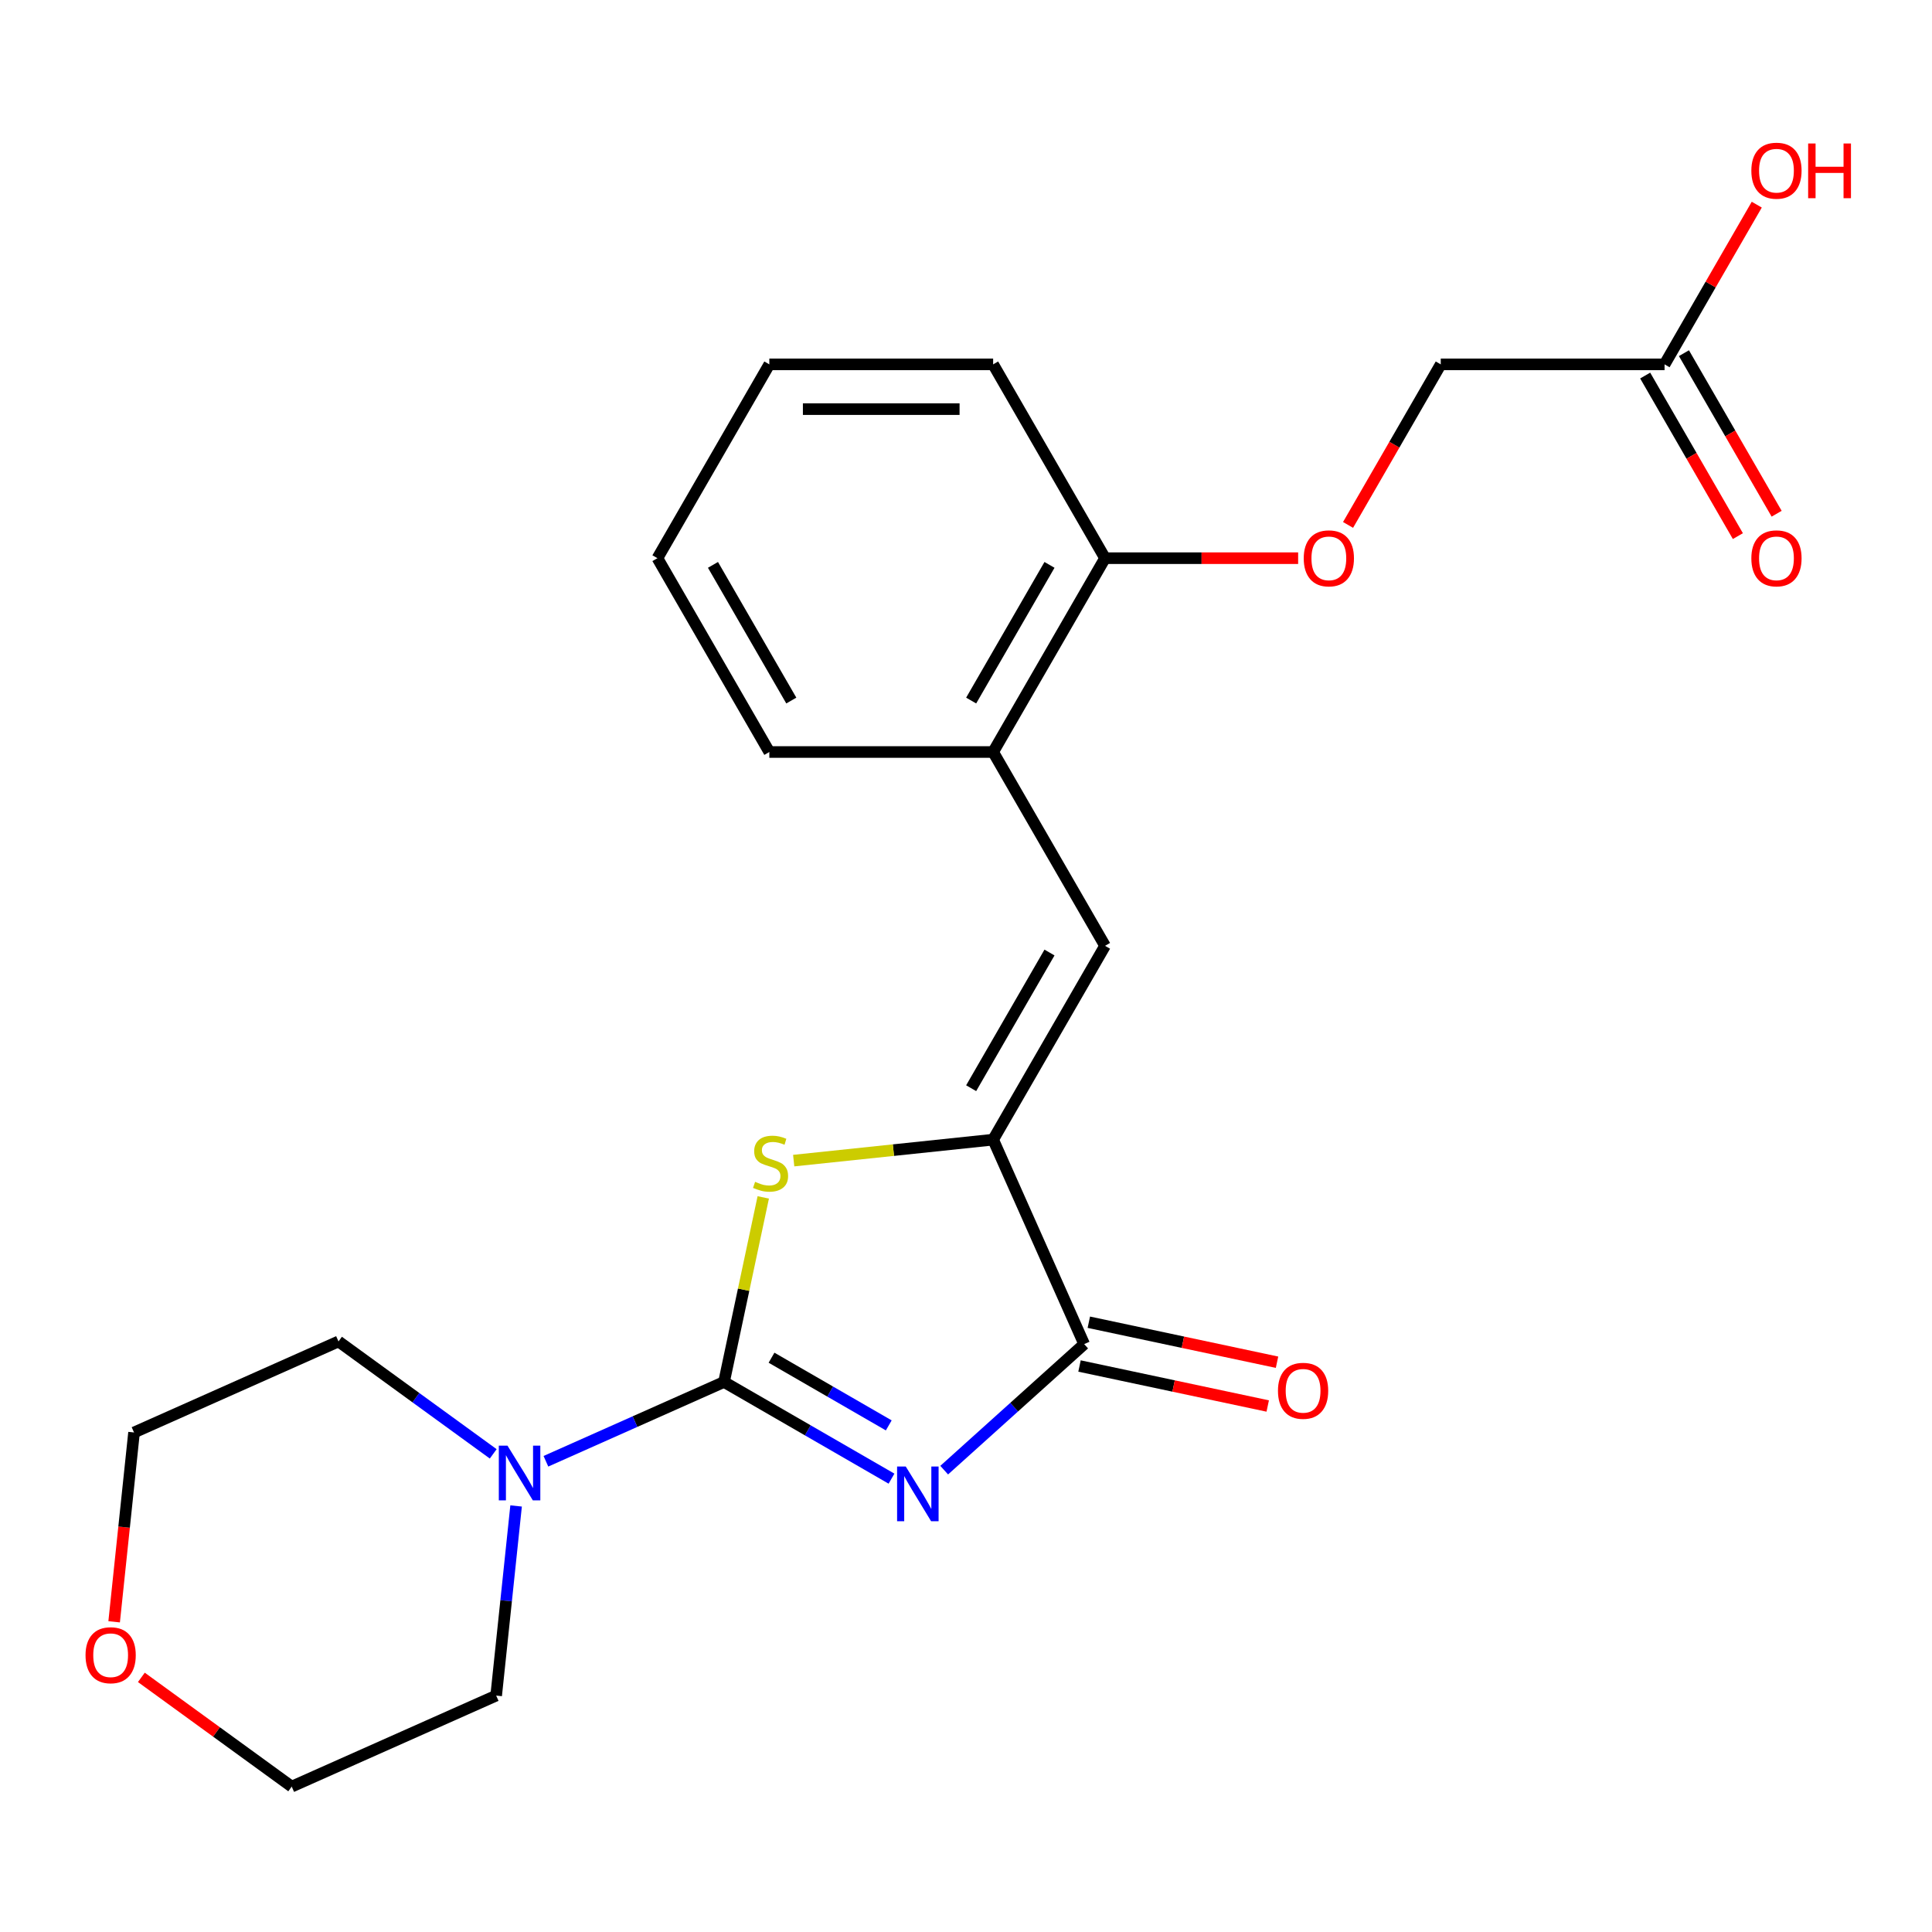 <?xml version='1.0' encoding='iso-8859-1'?>
<svg version='1.1' baseProfile='full'
              xmlns='http://www.w3.org/2000/svg'
                      xmlns:rdkit='http://www.rdkit.org/xml'
                      xmlns:xlink='http://www.w3.org/1999/xlink'
                  xml:space='preserve'
width='1000px' height='1000px' viewBox='0 0 1000 1000'>
<!-- END OF HEADER -->
<rect style='opacity:1.0;fill:#FFFFFF;stroke:none' width='1000' height='1000' x='0' y='0'> </rect>
<path class='bond-0' d='M 461.44,765.352 L 418.097,740.328' style='fill:none;fill-rule:evenodd;stroke:#0000FF;stroke-width:6px;stroke-linecap:butt;stroke-linejoin:miter;stroke-opacity:1' />
<path class='bond-0' d='M 418.097,740.328 L 374.754,715.303' style='fill:none;fill-rule:evenodd;stroke:#000000;stroke-width:6px;stroke-linecap:butt;stroke-linejoin:miter;stroke-opacity:1' />
<path class='bond-0' d='M 460.021,737.78 L 429.681,720.263' style='fill:none;fill-rule:evenodd;stroke:#0000FF;stroke-width:6px;stroke-linecap:butt;stroke-linejoin:miter;stroke-opacity:1' />
<path class='bond-0' d='M 429.681,720.263 L 399.341,702.746' style='fill:none;fill-rule:evenodd;stroke:#000000;stroke-width:6px;stroke-linecap:butt;stroke-linejoin:miter;stroke-opacity:1' />
<path class='bond-3' d='M 488.712,760.947 L 524.938,728.329' style='fill:none;fill-rule:evenodd;stroke:#0000FF;stroke-width:6px;stroke-linecap:butt;stroke-linejoin:miter;stroke-opacity:1' />
<path class='bond-3' d='M 524.938,728.329 L 561.164,695.711' style='fill:none;fill-rule:evenodd;stroke:#000000;stroke-width:6px;stroke-linecap:butt;stroke-linejoin:miter;stroke-opacity:1' />
<path class='bond-2' d='M 374.754,715.303 L 384.907,667.536' style='fill:none;fill-rule:evenodd;stroke:#000000;stroke-width:6px;stroke-linecap:butt;stroke-linejoin:miter;stroke-opacity:1' />
<path class='bond-2' d='M 384.907,667.536 L 395.06,619.768' style='fill:none;fill-rule:evenodd;stroke:#CCCC00;stroke-width:6px;stroke-linecap:butt;stroke-linejoin:miter;stroke-opacity:1' />
<path class='bond-5' d='M 374.754,715.303 L 328.658,735.826' style='fill:none;fill-rule:evenodd;stroke:#000000;stroke-width:6px;stroke-linecap:butt;stroke-linejoin:miter;stroke-opacity:1' />
<path class='bond-5' d='M 328.658,735.826 L 282.562,756.35' style='fill:none;fill-rule:evenodd;stroke:#0000FF;stroke-width:6px;stroke-linecap:butt;stroke-linejoin:miter;stroke-opacity:1' />
<path class='bond-1' d='M 514.047,589.883 L 561.164,695.711' style='fill:none;fill-rule:evenodd;stroke:#000000;stroke-width:6px;stroke-linecap:butt;stroke-linejoin:miter;stroke-opacity:1' />
<path class='bond-4' d='M 514.047,589.883 L 571.968,489.561' style='fill:none;fill-rule:evenodd;stroke:#000000;stroke-width:6px;stroke-linecap:butt;stroke-linejoin:miter;stroke-opacity:1' />
<path class='bond-4' d='M 502.67,563.251 L 543.215,493.025' style='fill:none;fill-rule:evenodd;stroke:#000000;stroke-width:6px;stroke-linecap:butt;stroke-linejoin:miter;stroke-opacity:1' />
<path class='bond-23' d='M 514.047,589.883 L 462.431,595.308' style='fill:none;fill-rule:evenodd;stroke:#000000;stroke-width:6px;stroke-linecap:butt;stroke-linejoin:miter;stroke-opacity:1' />
<path class='bond-23' d='M 462.431,595.308 L 410.815,600.733' style='fill:none;fill-rule:evenodd;stroke:#CCCC00;stroke-width:6px;stroke-linecap:butt;stroke-linejoin:miter;stroke-opacity:1' />
<path class='bond-8' d='M 558.755,707.042 L 607.463,717.395' style='fill:none;fill-rule:evenodd;stroke:#000000;stroke-width:6px;stroke-linecap:butt;stroke-linejoin:miter;stroke-opacity:1' />
<path class='bond-8' d='M 607.463,717.395 L 656.17,727.748' style='fill:none;fill-rule:evenodd;stroke:#FF0000;stroke-width:6px;stroke-linecap:butt;stroke-linejoin:miter;stroke-opacity:1' />
<path class='bond-8' d='M 563.572,684.38 L 612.28,694.733' style='fill:none;fill-rule:evenodd;stroke:#000000;stroke-width:6px;stroke-linecap:butt;stroke-linejoin:miter;stroke-opacity:1' />
<path class='bond-8' d='M 612.28,694.733 L 660.987,705.086' style='fill:none;fill-rule:evenodd;stroke:#FF0000;stroke-width:6px;stroke-linecap:butt;stroke-linejoin:miter;stroke-opacity:1' />
<path class='bond-6' d='M 571.968,489.561 L 514.047,389.238' style='fill:none;fill-rule:evenodd;stroke:#000000;stroke-width:6px;stroke-linecap:butt;stroke-linejoin:miter;stroke-opacity:1' />
<path class='bond-15' d='M 267.133,779.477 L 261.975,828.553' style='fill:none;fill-rule:evenodd;stroke:#0000FF;stroke-width:6px;stroke-linecap:butt;stroke-linejoin:miter;stroke-opacity:1' />
<path class='bond-15' d='M 261.975,828.553 L 256.817,877.629' style='fill:none;fill-rule:evenodd;stroke:#000000;stroke-width:6px;stroke-linecap:butt;stroke-linejoin:miter;stroke-opacity:1' />
<path class='bond-16' d='M 255.29,752.514 L 215.249,723.422' style='fill:none;fill-rule:evenodd;stroke:#0000FF;stroke-width:6px;stroke-linecap:butt;stroke-linejoin:miter;stroke-opacity:1' />
<path class='bond-16' d='M 215.249,723.422 L 175.207,694.33' style='fill:none;fill-rule:evenodd;stroke:#000000;stroke-width:6px;stroke-linecap:butt;stroke-linejoin:miter;stroke-opacity:1' />
<path class='bond-9' d='M 514.047,389.238 L 571.968,288.916' style='fill:none;fill-rule:evenodd;stroke:#000000;stroke-width:6px;stroke-linecap:butt;stroke-linejoin:miter;stroke-opacity:1' />
<path class='bond-9' d='M 502.67,362.606 L 543.215,292.38' style='fill:none;fill-rule:evenodd;stroke:#000000;stroke-width:6px;stroke-linecap:butt;stroke-linejoin:miter;stroke-opacity:1' />
<path class='bond-17' d='M 514.047,389.238 L 398.204,389.238' style='fill:none;fill-rule:evenodd;stroke:#000000;stroke-width:6px;stroke-linecap:butt;stroke-linejoin:miter;stroke-opacity:1' />
<path class='bond-7' d='M 861.574,188.593 L 745.732,188.593' style='fill:none;fill-rule:evenodd;stroke:#000000;stroke-width:6px;stroke-linecap:butt;stroke-linejoin:miter;stroke-opacity:1' />
<path class='bond-11' d='M 851.542,194.385 L 875.533,235.938' style='fill:none;fill-rule:evenodd;stroke:#000000;stroke-width:6px;stroke-linecap:butt;stroke-linejoin:miter;stroke-opacity:1' />
<path class='bond-11' d='M 875.533,235.938 L 899.524,277.492' style='fill:none;fill-rule:evenodd;stroke:#FF0000;stroke-width:6px;stroke-linecap:butt;stroke-linejoin:miter;stroke-opacity:1' />
<path class='bond-11' d='M 871.606,182.801 L 895.597,224.354' style='fill:none;fill-rule:evenodd;stroke:#000000;stroke-width:6px;stroke-linecap:butt;stroke-linejoin:miter;stroke-opacity:1' />
<path class='bond-11' d='M 895.597,224.354 L 919.588,265.907' style='fill:none;fill-rule:evenodd;stroke:#FF0000;stroke-width:6px;stroke-linecap:butt;stroke-linejoin:miter;stroke-opacity:1' />
<path class='bond-14' d='M 861.574,188.593 L 885.438,147.26' style='fill:none;fill-rule:evenodd;stroke:#000000;stroke-width:6px;stroke-linecap:butt;stroke-linejoin:miter;stroke-opacity:1' />
<path class='bond-14' d='M 885.438,147.26 L 909.302,105.926' style='fill:none;fill-rule:evenodd;stroke:#FF0000;stroke-width:6px;stroke-linecap:butt;stroke-linejoin:miter;stroke-opacity:1' />
<path class='bond-10' d='M 571.968,288.916 L 621.941,288.916' style='fill:none;fill-rule:evenodd;stroke:#000000;stroke-width:6px;stroke-linecap:butt;stroke-linejoin:miter;stroke-opacity:1' />
<path class='bond-10' d='M 621.941,288.916 L 671.914,288.916' style='fill:none;fill-rule:evenodd;stroke:#FF0000;stroke-width:6px;stroke-linecap:butt;stroke-linejoin:miter;stroke-opacity:1' />
<path class='bond-20' d='M 571.968,288.916 L 514.047,188.593' style='fill:none;fill-rule:evenodd;stroke:#000000;stroke-width:6px;stroke-linecap:butt;stroke-linejoin:miter;stroke-opacity:1' />
<path class='bond-13' d='M 697.75,271.7 L 721.741,230.146' style='fill:none;fill-rule:evenodd;stroke:#FF0000;stroke-width:6px;stroke-linecap:butt;stroke-linejoin:miter;stroke-opacity:1' />
<path class='bond-13' d='M 721.741,230.146 L 745.732,188.593' style='fill:none;fill-rule:evenodd;stroke:#000000;stroke-width:6px;stroke-linecap:butt;stroke-linejoin:miter;stroke-opacity:1' />
<path class='bond-12' d='M 59.081,839.44 L 64.23,790.444' style='fill:none;fill-rule:evenodd;stroke:#FF0000;stroke-width:6px;stroke-linecap:butt;stroke-linejoin:miter;stroke-opacity:1' />
<path class='bond-12' d='M 64.23,790.444 L 69.38,741.448' style='fill:none;fill-rule:evenodd;stroke:#000000;stroke-width:6px;stroke-linecap:butt;stroke-linejoin:miter;stroke-opacity:1' />
<path class='bond-24' d='M 73.167,868.205 L 112.079,896.475' style='fill:none;fill-rule:evenodd;stroke:#FF0000;stroke-width:6px;stroke-linecap:butt;stroke-linejoin:miter;stroke-opacity:1' />
<path class='bond-24' d='M 112.079,896.475 L 150.99,924.746' style='fill:none;fill-rule:evenodd;stroke:#000000;stroke-width:6px;stroke-linecap:butt;stroke-linejoin:miter;stroke-opacity:1' />
<path class='bond-19' d='M 256.817,877.629 L 150.99,924.746' style='fill:none;fill-rule:evenodd;stroke:#000000;stroke-width:6px;stroke-linecap:butt;stroke-linejoin:miter;stroke-opacity:1' />
<path class='bond-18' d='M 175.207,694.33 L 69.38,741.448' style='fill:none;fill-rule:evenodd;stroke:#000000;stroke-width:6px;stroke-linecap:butt;stroke-linejoin:miter;stroke-opacity:1' />
<path class='bond-21' d='M 398.204,389.238 L 340.283,288.916' style='fill:none;fill-rule:evenodd;stroke:#000000;stroke-width:6px;stroke-linecap:butt;stroke-linejoin:miter;stroke-opacity:1' />
<path class='bond-21' d='M 409.58,362.606 L 369.035,292.38' style='fill:none;fill-rule:evenodd;stroke:#000000;stroke-width:6px;stroke-linecap:butt;stroke-linejoin:miter;stroke-opacity:1' />
<path class='bond-25' d='M 514.047,188.593 L 398.204,188.593' style='fill:none;fill-rule:evenodd;stroke:#000000;stroke-width:6px;stroke-linecap:butt;stroke-linejoin:miter;stroke-opacity:1' />
<path class='bond-25' d='M 496.67,211.761 L 415.58,211.761' style='fill:none;fill-rule:evenodd;stroke:#000000;stroke-width:6px;stroke-linecap:butt;stroke-linejoin:miter;stroke-opacity:1' />
<path class='bond-22' d='M 340.283,288.916 L 398.204,188.593' style='fill:none;fill-rule:evenodd;stroke:#000000;stroke-width:6px;stroke-linecap:butt;stroke-linejoin:miter;stroke-opacity:1' />
<path  class='atom-0' d='M 468.816 759.065
L 478.096 774.065
Q 479.016 775.545, 480.496 778.225
Q 481.976 780.905, 482.056 781.065
L 482.056 759.065
L 485.816 759.065
L 485.816 787.385
L 481.936 787.385
L 471.976 770.985
Q 470.816 769.065, 469.576 766.865
Q 468.376 764.665, 468.016 763.985
L 468.016 787.385
L 464.336 787.385
L 464.336 759.065
L 468.816 759.065
' fill='#0000FF'/>
<path  class='atom-3' d='M 390.839 611.712
Q 391.159 611.832, 392.479 612.392
Q 393.799 612.952, 395.239 613.312
Q 396.719 613.632, 398.159 613.632
Q 400.839 613.632, 402.399 612.352
Q 403.959 611.032, 403.959 608.752
Q 403.959 607.192, 403.159 606.232
Q 402.399 605.272, 401.199 604.752
Q 399.999 604.232, 397.999 603.632
Q 395.479 602.872, 393.959 602.152
Q 392.479 601.432, 391.399 599.912
Q 390.359 598.392, 390.359 595.832
Q 390.359 592.272, 392.759 590.072
Q 395.199 587.872, 399.999 587.872
Q 403.279 587.872, 406.999 589.432
L 406.079 592.512
Q 402.679 591.112, 400.119 591.112
Q 397.359 591.112, 395.839 592.272
Q 394.319 593.392, 394.359 595.352
Q 394.359 596.872, 395.119 597.792
Q 395.919 598.712, 397.039 599.232
Q 398.199 599.752, 400.119 600.352
Q 402.679 601.152, 404.199 601.952
Q 405.719 602.752, 406.799 604.392
Q 407.919 605.992, 407.919 608.752
Q 407.919 612.672, 405.279 614.792
Q 402.679 616.872, 398.319 616.872
Q 395.799 616.872, 393.879 616.312
Q 391.999 615.792, 389.759 614.872
L 390.839 611.712
' fill='#CCCC00'/>
<path  class='atom-6' d='M 262.666 748.261
L 271.946 763.261
Q 272.866 764.741, 274.346 767.421
Q 275.826 770.101, 275.906 770.261
L 275.906 748.261
L 279.666 748.261
L 279.666 776.581
L 275.786 776.581
L 265.826 760.181
Q 264.666 758.261, 263.426 756.061
Q 262.226 753.861, 261.866 753.181
L 261.866 776.581
L 258.186 776.581
L 258.186 748.261
L 262.666 748.261
' fill='#0000FF'/>
<path  class='atom-9' d='M 661.475 719.876
Q 661.475 713.076, 664.835 709.276
Q 668.195 705.476, 674.475 705.476
Q 680.755 705.476, 684.115 709.276
Q 687.475 713.076, 687.475 719.876
Q 687.475 726.756, 684.075 730.676
Q 680.675 734.556, 674.475 734.556
Q 668.235 734.556, 664.835 730.676
Q 661.475 726.796, 661.475 719.876
M 674.475 731.356
Q 678.795 731.356, 681.115 728.476
Q 683.475 725.556, 683.475 719.876
Q 683.475 714.316, 681.115 711.516
Q 678.795 708.676, 674.475 708.676
Q 670.155 708.676, 667.795 711.476
Q 665.475 714.276, 665.475 719.876
Q 665.475 725.596, 667.795 728.476
Q 670.155 731.356, 674.475 731.356
' fill='#FF0000'/>
<path  class='atom-11' d='M 674.81 288.996
Q 674.81 282.196, 678.17 278.396
Q 681.53 274.596, 687.81 274.596
Q 694.09 274.596, 697.45 278.396
Q 700.81 282.196, 700.81 288.996
Q 700.81 295.876, 697.41 299.796
Q 694.01 303.676, 687.81 303.676
Q 681.57 303.676, 678.17 299.796
Q 674.81 295.916, 674.81 288.996
M 687.81 300.476
Q 692.13 300.476, 694.45 297.596
Q 696.81 294.676, 696.81 288.996
Q 696.81 283.436, 694.45 280.636
Q 692.13 277.796, 687.81 277.796
Q 683.49 277.796, 681.13 280.596
Q 678.81 283.396, 678.81 288.996
Q 678.81 294.716, 681.13 297.596
Q 683.49 300.476, 687.81 300.476
' fill='#FF0000'/>
<path  class='atom-12' d='M 906.495 288.996
Q 906.495 282.196, 909.855 278.396
Q 913.215 274.596, 919.495 274.596
Q 925.775 274.596, 929.135 278.396
Q 932.495 282.196, 932.495 288.996
Q 932.495 295.876, 929.095 299.796
Q 925.695 303.676, 919.495 303.676
Q 913.255 303.676, 909.855 299.796
Q 906.495 295.916, 906.495 288.996
M 919.495 300.476
Q 923.815 300.476, 926.135 297.596
Q 928.495 294.676, 928.495 288.996
Q 928.495 283.436, 926.135 280.636
Q 923.815 277.796, 919.495 277.796
Q 915.175 277.796, 912.815 280.596
Q 910.495 283.396, 910.495 288.996
Q 910.495 294.716, 912.815 297.596
Q 915.175 300.476, 919.495 300.476
' fill='#FF0000'/>
<path  class='atom-13' d='M 44.271 856.736
Q 44.271 849.936, 47.631 846.136
Q 50.991 842.336, 57.271 842.336
Q 63.551 842.336, 66.911 846.136
Q 70.271 849.936, 70.271 856.736
Q 70.271 863.616, 66.871 867.536
Q 63.471 871.416, 57.271 871.416
Q 51.031 871.416, 47.631 867.536
Q 44.271 863.656, 44.271 856.736
M 57.271 868.216
Q 61.591 868.216, 63.911 865.336
Q 66.271 862.416, 66.271 856.736
Q 66.271 851.176, 63.911 848.376
Q 61.591 845.536, 57.271 845.536
Q 52.951 845.536, 50.591 848.336
Q 48.271 851.136, 48.271 856.736
Q 48.271 862.456, 50.591 865.336
Q 52.951 868.216, 57.271 868.216
' fill='#FF0000'/>
<path  class='atom-15' d='M 906.495 88.35
Q 906.495 81.55, 909.855 77.75
Q 913.215 73.95, 919.495 73.95
Q 925.775 73.95, 929.135 77.75
Q 932.495 81.55, 932.495 88.35
Q 932.495 95.23, 929.095 99.15
Q 925.695 103.03, 919.495 103.03
Q 913.255 103.03, 909.855 99.15
Q 906.495 95.27, 906.495 88.35
M 919.495 99.83
Q 923.815 99.83, 926.135 96.95
Q 928.495 94.03, 928.495 88.35
Q 928.495 82.79, 926.135 79.99
Q 923.815 77.15, 919.495 77.15
Q 915.175 77.15, 912.815 79.95
Q 910.495 82.75, 910.495 88.35
Q 910.495 94.07, 912.815 96.95
Q 915.175 99.83, 919.495 99.83
' fill='#FF0000'/>
<path  class='atom-15' d='M 935.895 74.27
L 939.735 74.27
L 939.735 86.31
L 954.215 86.31
L 954.215 74.27
L 958.055 74.27
L 958.055 102.59
L 954.215 102.59
L 954.215 89.51
L 939.735 89.51
L 939.735 102.59
L 935.895 102.59
L 935.895 74.27
' fill='#FF0000'/>
</svg>
